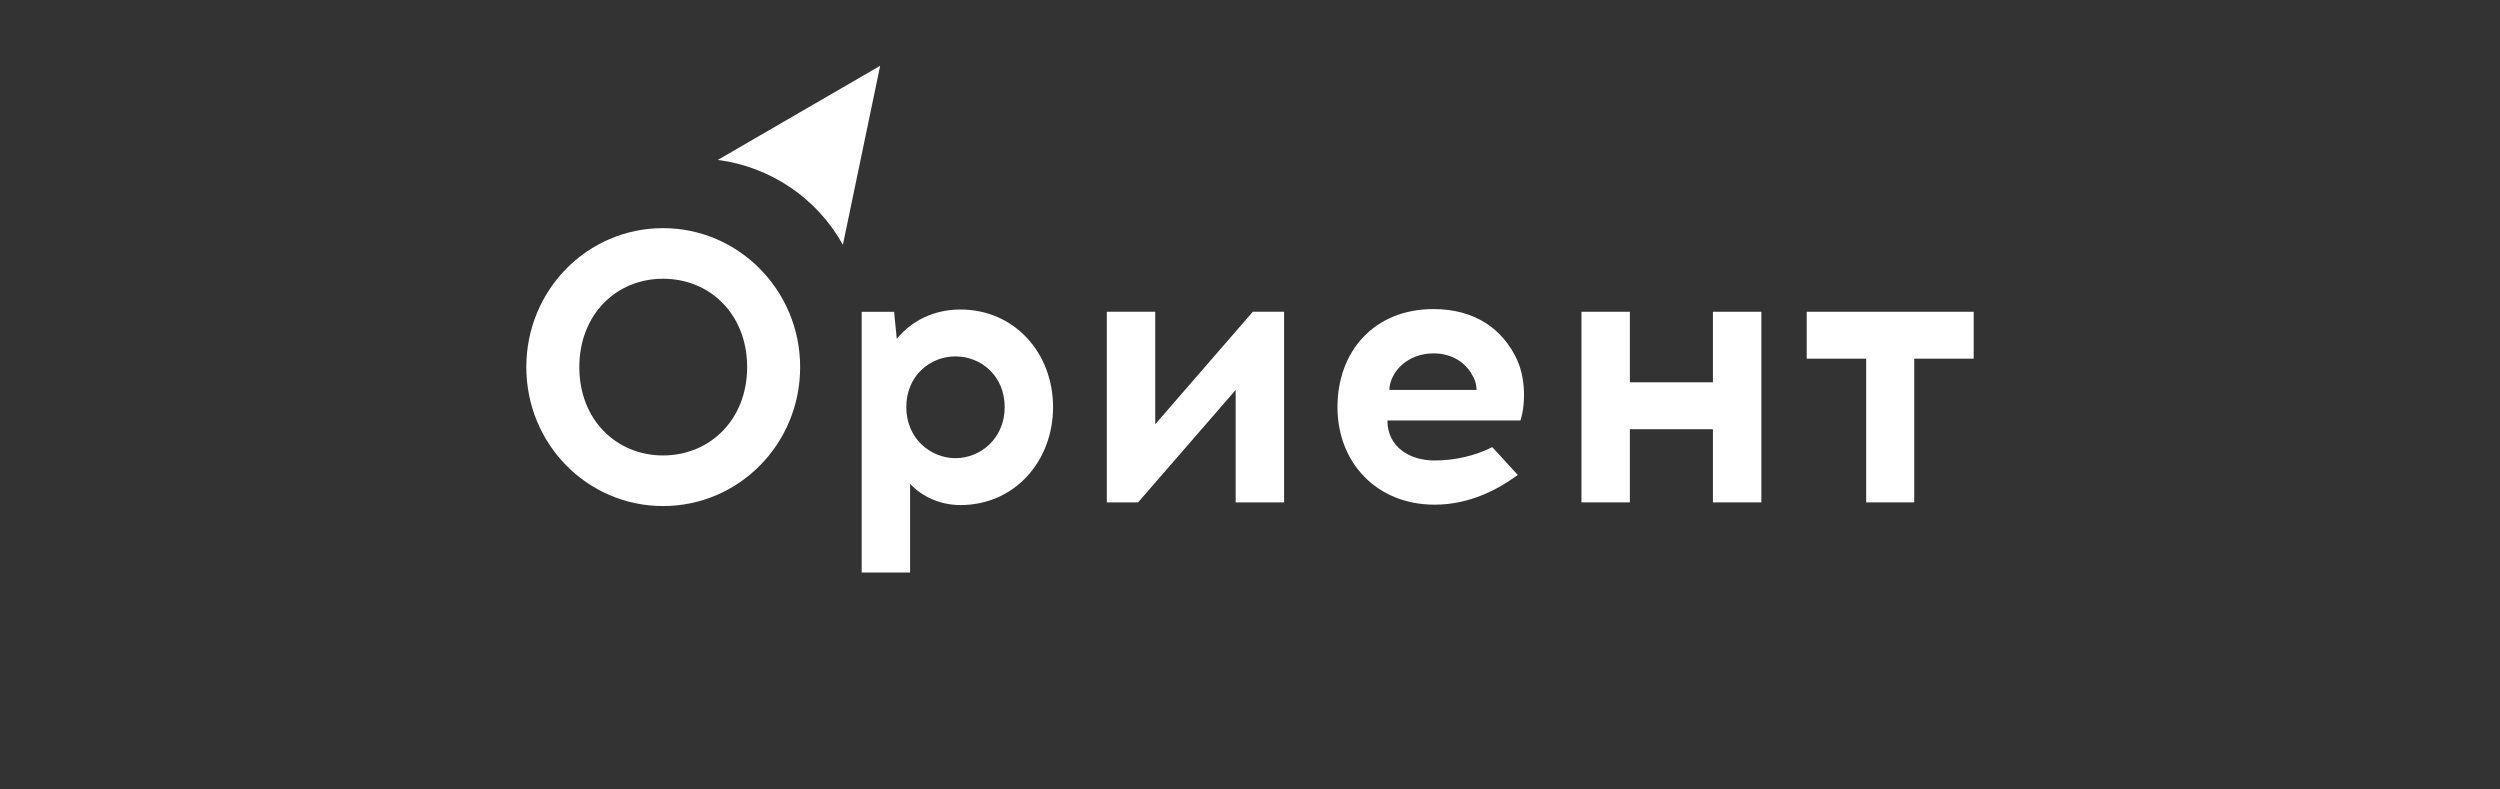 <?xml version="1.0" encoding="UTF-8"?> <svg xmlns="http://www.w3.org/2000/svg" width="190" height="60" viewBox="0 0 190 60" fill="none"><rect x="0" y="0" width="190" height="60" fill="#333333" stroke="none"/><path fill-rule="evenodd" clip-rule="evenodd" d="M60.811 27.899C60.811 33.758 56.14 38.46 50.391 38.46C44.642 38.46 40 33.758 40 27.899C40 22.041 44.639 17.339 50.391 17.339C56.143 17.339 60.811 22.072 60.811 27.899ZM44.028 27.899C44.028 31.894 46.831 34.614 50.391 34.614C53.952 34.614 56.783 31.894 56.783 27.899C56.783 23.905 53.98 21.184 50.391 21.184C46.802 21.184 44.028 23.937 44.028 27.899Z" fill="white"></path><path fill-rule="evenodd" clip-rule="evenodd" d="M80.033 30.939C80.033 35.052 77.108 38.385 72.992 38.385C71.426 38.385 70.037 37.72 69.167 36.764V43.514H65.487V23.697H67.951L68.155 25.755C69.256 24.393 70.965 23.523 72.992 23.523C77.105 23.523 80.033 26.826 80.033 30.942V30.939ZM68.879 30.939C68.879 33.316 70.705 34.82 72.617 34.82C74.53 34.82 76.356 33.313 76.356 30.939C76.356 28.565 74.56 27.086 72.617 27.086C70.674 27.086 68.879 28.562 68.879 30.939Z" fill="white"></path><path fill-rule="evenodd" clip-rule="evenodd" d="M93.911 38.181V29.636L86.493 38.181H84.118V23.694H87.798V32.242L95.214 23.694H97.591V38.181H93.911Z" fill="white"></path><path fill-rule="evenodd" clip-rule="evenodd" d="M115.321 27.405C115.931 28.738 115.959 30.707 115.553 31.954H105.442C105.442 33.925 107.064 34.996 109.035 34.996C110.542 34.996 112.105 34.65 113.411 33.981L115.352 36.096C113.786 37.253 111.613 38.355 109.035 38.355C104.631 38.355 101.648 35.167 101.648 30.937C101.648 26.706 104.43 23.49 108.948 23.49C112.049 23.49 114.222 24.967 115.324 27.402L115.321 27.405ZM105.585 29.636H112.22C112.22 29.289 112.105 28.825 111.873 28.478C111.381 27.55 110.338 26.857 108.946 26.857C106.975 26.857 105.644 28.246 105.585 29.639V29.636Z" fill="white"></path><path fill-rule="evenodd" clip-rule="evenodd" d="M130.183 38.181V32.62H123.869V38.181H120.19V23.694H123.869V29.055H130.183V23.694H133.863V38.181H130.183Z" fill="white"></path><path fill-rule="evenodd" clip-rule="evenodd" d="M145.481 38.181H141.83V27.259H137.311V23.694H150V27.259H145.481V38.181Z" fill="white"></path><path fill-rule="evenodd" clip-rule="evenodd" d="M54.554 12.154C58.575 12.672 62.116 15.088 64.059 18.604L66.892 5L54.554 12.154Z" fill="white"></path></svg> 